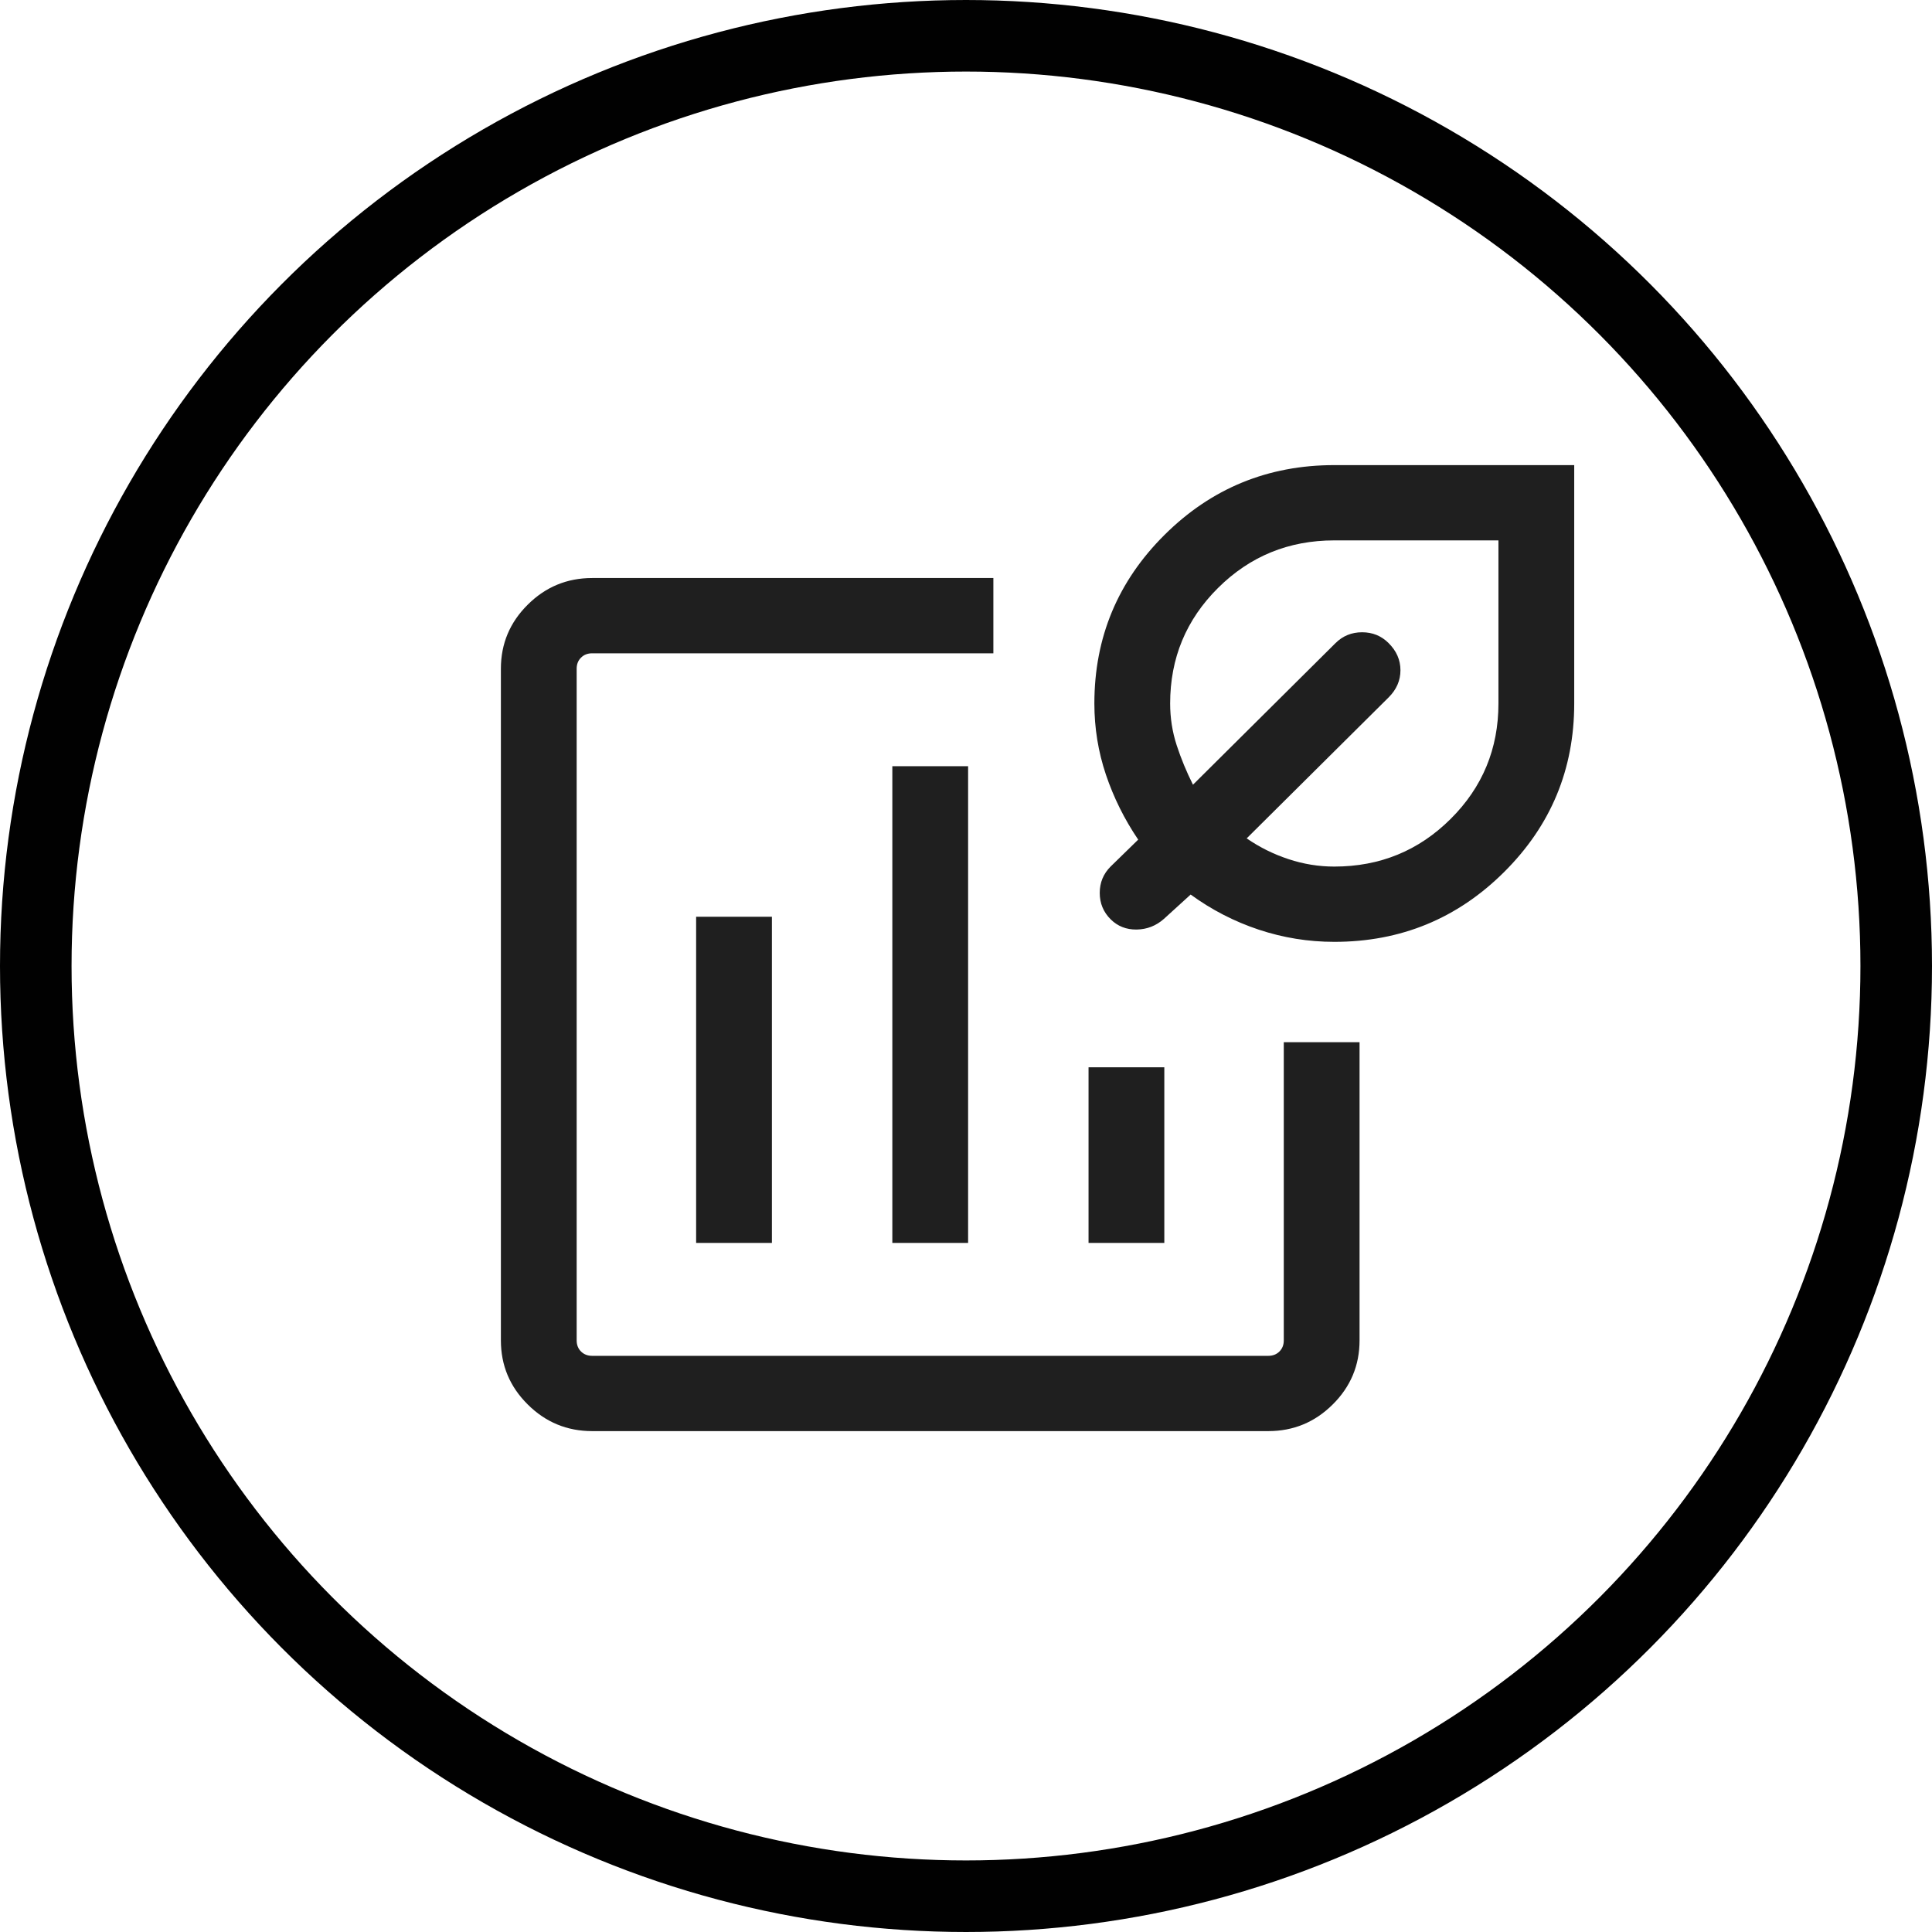<svg width="54" height="54" viewBox="0 0 54 54" fill="none" xmlns="http://www.w3.org/2000/svg">
<circle cx="27" cy="27" r="26" stroke="#010101" stroke-width="2"/>
<path d="M16.552 40C15.85 40 15.249 39.752 14.75 39.255C14.25 38.759 14 38.162 14 37.465V18.691C14 17.994 14.25 17.397 14.75 16.901C15.249 16.404 15.85 16.156 16.552 16.156H27.765V18.26H16.552C16.425 18.26 16.321 18.3 16.24 18.381C16.158 18.462 16.118 18.565 16.118 18.691V37.465C16.118 37.59 16.158 37.694 16.24 37.775C16.321 37.856 16.425 37.896 16.552 37.896H35.448C35.575 37.896 35.679 37.856 35.76 37.775C35.842 37.694 35.882 37.59 35.882 37.465V29.13H38V37.465C38 38.162 37.75 38.759 37.25 39.255C36.751 39.752 36.15 40 35.448 40H16.552ZM19.457 34.74H21.575V25.623H19.457V34.74ZM24.941 34.74H27.059V21.416H24.941V34.74ZM30.425 34.74H32.543V29.831H30.425V34.74ZM37.294 26.325C36.57 26.325 35.867 26.211 35.185 25.985C34.502 25.758 33.867 25.431 33.279 25.003L32.532 25.683C32.313 25.877 32.059 25.976 31.771 25.981C31.482 25.985 31.24 25.89 31.044 25.696C30.84 25.493 30.738 25.247 30.738 24.957C30.738 24.668 30.84 24.421 31.044 24.218L31.813 23.468C31.427 22.898 31.127 22.293 30.911 21.653C30.696 21.013 30.588 20.35 30.588 19.662C30.588 17.819 31.242 16.248 32.55 14.949C33.857 13.65 35.439 13 37.294 13H44V19.662C44 21.506 43.346 23.077 42.038 24.376C40.731 25.675 39.149 26.325 37.294 26.325ZM37.294 24.221C38.569 24.221 39.652 23.778 40.544 22.891C41.436 22.005 41.882 20.929 41.882 19.662V15.104H37.294C36.02 15.104 34.936 15.547 34.044 16.434C33.152 17.32 32.706 18.396 32.706 19.662C32.706 20.067 32.767 20.457 32.889 20.831C33.011 21.204 33.163 21.572 33.344 21.933L37.327 17.976C37.531 17.773 37.779 17.672 38.071 17.672C38.362 17.672 38.609 17.772 38.811 17.974C39.032 18.193 39.143 18.446 39.143 18.733C39.143 19.02 39.033 19.272 38.815 19.49L34.845 23.433C35.205 23.681 35.595 23.875 36.014 24.013C36.433 24.152 36.859 24.221 37.294 24.221Z" fill="#1F1F1F"/>
</svg>
